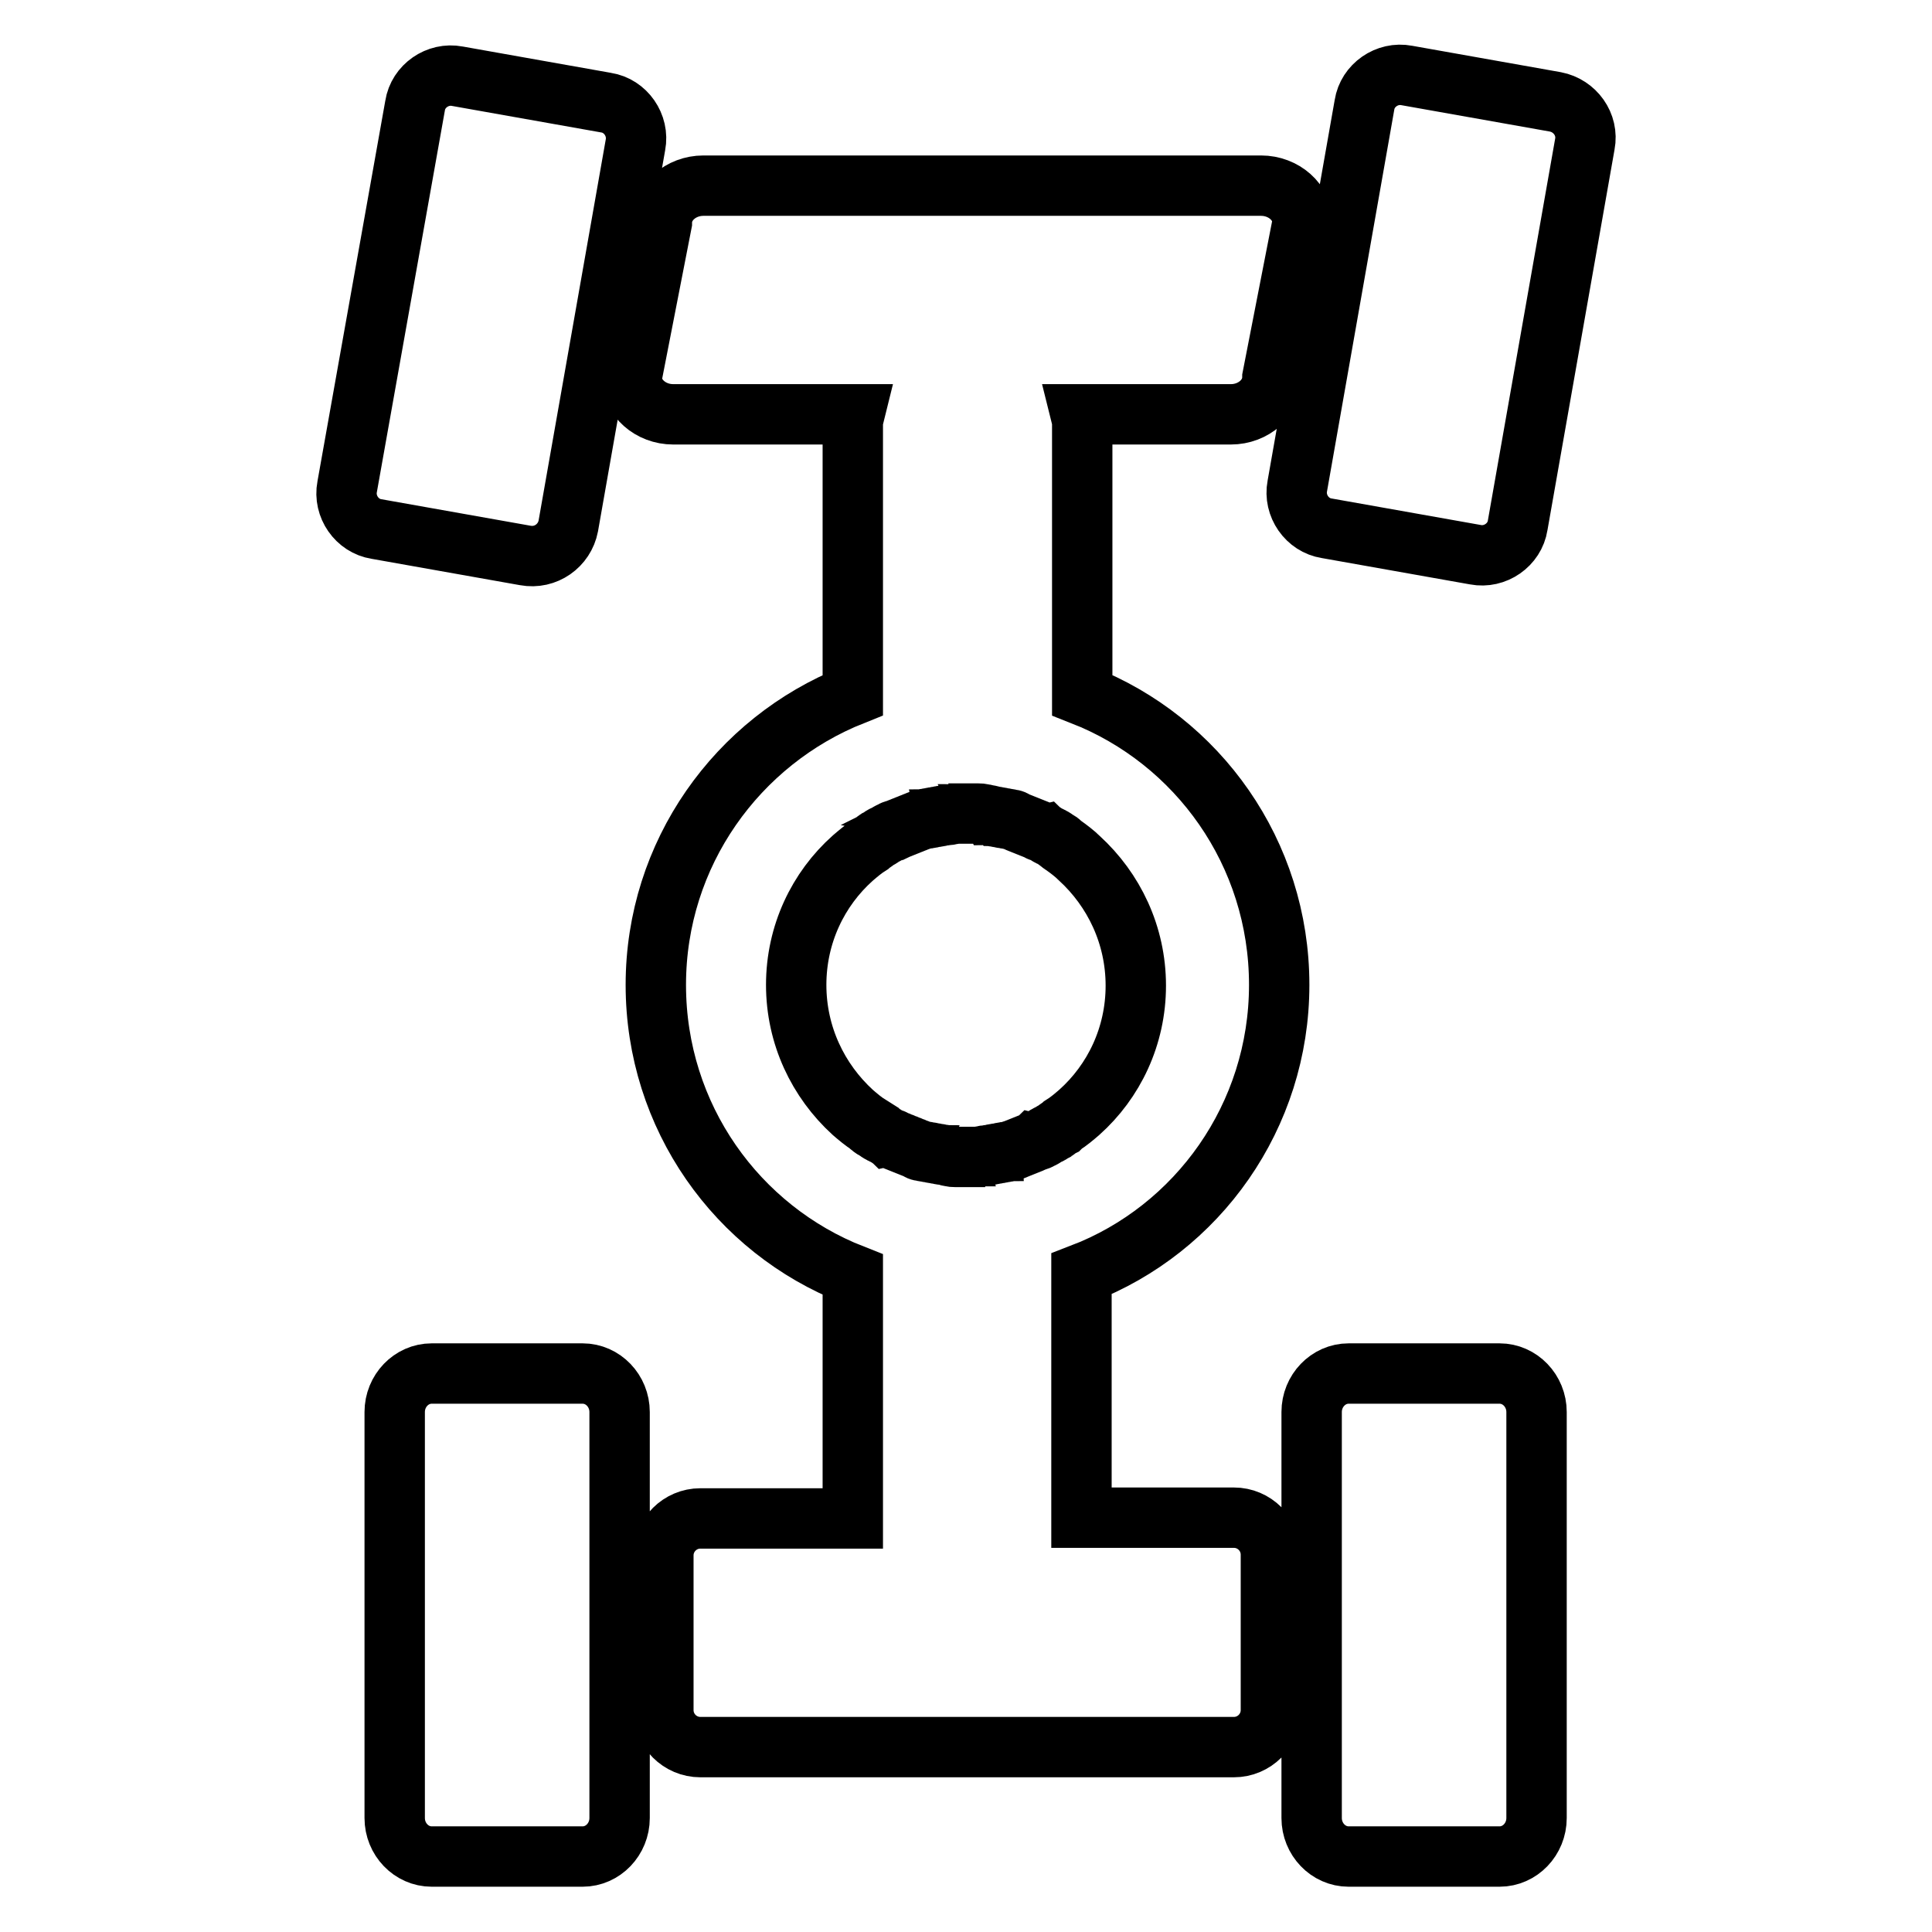 <?xml version="1.0" encoding="utf-8"?>
<!-- Svg Vector Icons : http://www.onlinewebfonts.com/icon -->
<!DOCTYPE svg PUBLIC "-//W3C//DTD SVG 1.1//EN" "http://www.w3.org/Graphics/SVG/1.1/DTD/svg11.dtd">
<svg version="1.1" xmlns="http://www.w3.org/2000/svg" xmlns:xlink="http://www.w3.org/1999/xlink" x="0px" y="0px" viewBox="0 0 256 256" enable-background="new 0 0 256 256" xml:space="preserve">
<g> <path stroke-width="8" fill-opacity="0" stroke="#000000"  d="M75.3,69.7l8.9-50.5c0.5-2.6-1.3-5.2-3.9-5.6l-19.7-3.5c-2.6-0.5-5.2,1.3-5.6,3.9L46,64.5 c-0.5,2.6,1.3,5.2,3.9,5.6l19.7,3.5C72.3,74.1,74.8,72.3,75.3,69.7z M206.1,13.5l-19.7-3.5c-2.6-0.5-5.2,1.3-5.6,3.9l-8.9,50.5 c-0.5,2.6,1.3,5.2,3.9,5.6l19.7,3.5c2.6,0.5,5.2-1.3,5.6-3.9l8.9-50.5C210.5,16.5,208.7,14,206.1,13.5z M198.7,182h-20 c-2.7,0-4.9,2.3-4.9,5.1v53.8c0,2.8,2.2,5.1,4.9,5.1h20c2.7,0,4.9-2.3,4.9-5.1l0-53.8C203.6,184.3,201.4,182,198.7,182z M77.2,182 h-20c-2.7,0-4.9,2.3-4.9,5.1v53.8c0,2.8,2.2,5.1,4.9,5.1h20c2.7,0,4.9-2.3,4.9-5.1l0-53.8C82.1,184.3,79.9,182,77.2,182z  M169.5,130.5c0-17.5-10.8-32.4-26.1-38.4V56.2c0-0.5-0.1-0.9-0.2-1.3h19.9c3,0,5.5-2.2,5.5-4.9l4-20.5c0-2.7-2.5-4.9-5.5-4.9H93.2 c-3,0-5.5,2.2-5.5,4.9l-4,20.5c0,2.7,2.5,4.9,5.5,4.9h24c-0.1,0.4-0.2,0.9-0.2,1.3v35.9c-15.3,6.1-26.1,21-26.1,38.4 c0,17.5,10.8,32.4,26.1,38.4v32.3H92.8c-2.7,0-4.9,2.2-4.9,4.9v20.5c0,2.7,2.2,4.9,4.9,4.9h70.7c2.7,0,4.9-2.2,4.9-4.9V206 c0-2.7-2.2-4.9-4.9-4.9h-20.2v-32.3C158.7,162.9,169.5,147.9,169.5,130.5z M105.5,130.5c0-6.7,2.9-12.7,7.5-16.8l0,0 c0.7-0.6,1.4-1.2,2.2-1.7c0.1-0.1,0.2-0.1,0.2-0.2c0.2-0.1,0.4-0.2,0.6-0.4c0.1-0.1,0.2-0.1,0.3-0.2c0.2-0.1,0.4-0.2,0.5-0.3 c0.1-0.1,0.3-0.2,0.4-0.2c0.2-0.1,0.3-0.2,0.5-0.3c0.1-0.1,0.3-0.1,0.4-0.2c0.2-0.1,0.3-0.2,0.5-0.2c0.2-0.1,0.3-0.1,0.5-0.2 c0.2-0.1,0.3-0.1,0.5-0.2c0.2-0.1,0.3-0.1,0.5-0.2c0.2-0.1,0.3-0.1,0.5-0.2c0.2-0.1,0.3-0.1,0.5-0.2c0.2-0.1,0.3-0.1,0.5-0.2 c0.2-0.1,0.4-0.1,0.5-0.2c0.2,0,0.3-0.1,0.5-0.1c0.2,0,0.4-0.1,0.6-0.1c0.2,0,0.3-0.1,0.5-0.1c0.2,0,0.4-0.1,0.6-0.1 c0.2,0,0.3-0.1,0.5-0.1c0.2,0,0.4-0.1,0.7-0.1c0.1,0,0.3,0,0.4-0.1c0.2,0,0.5,0,0.7-0.1c0.1,0,0.2,0,0.4,0c0.4,0,0.8,0,1.1,0 s0.8,0,1.1,0c0.1,0,0.3,0,0.4,0c0.2,0,0.5,0,0.7,0.1c0.2,0,0.3,0,0.4,0.1c0.2,0,0.4,0,0.6,0.1c0.2,0,0.3,0.1,0.5,0.1 c0.2,0,0.4,0.1,0.6,0.1c0.2,0,0.3,0.1,0.5,0.1c0.2,0,0.4,0.1,0.6,0.1c0.2,0,0.3,0.1,0.5,0.1c0.2,0,0.4,0.1,0.5,0.2 c0.2,0.1,0.3,0.1,0.5,0.2c0.2,0.1,0.3,0.1,0.5,0.2c0.2,0.1,0.3,0.1,0.5,0.2c0.2,0.1,0.3,0.1,0.5,0.2c0.2,0.1,0.3,0.1,0.5,0.2 c0.2,0.1,0.3,0.1,0.5,0.2c0.2,0.1,0.3,0.2,0.5,0.2c0.1,0.1,0.3,0.1,0.4,0.2c0.2,0.1,0.3,0.2,0.5,0.3c0.1,0.1,0.3,0.1,0.4,0.2 c0.2,0.1,0.4,0.2,0.5,0.3c0.1,0.1,0.2,0.1,0.3,0.2c0.2,0.1,0.4,0.2,0.5,0.4c0.1,0.1,0.2,0.1,0.3,0.2c0.7,0.5,1.5,1.1,2.1,1.7 c4.6,4.2,7.5,10.2,7.5,16.9c0,6.7-2.9,12.7-7.5,16.8l0,0c-0.7,0.6-1.4,1.2-2.2,1.7c-0.1,0.1-0.1,0.1-0.2,0.2 c-0.2,0.1-0.4,0.2-0.6,0.4c-0.1,0.1-0.2,0.1-0.3,0.2c-0.2,0.1-0.4,0.2-0.5,0.3c-0.1,0.1-0.3,0.1-0.4,0.2c-0.2,0.1-0.4,0.2-0.5,0.3 c-0.1,0.1-0.3,0.1-0.4,0.2c-0.2,0.1-0.3,0.2-0.5,0.2c-0.1,0.1-0.3,0.1-0.4,0.2c-0.2,0.1-0.3,0.1-0.5,0.2c-0.2,0.1-0.3,0.1-0.5,0.2 c-0.2,0.1-0.3,0.1-0.5,0.2c-0.2,0.1-0.3,0.1-0.5,0.2c-0.2,0.1-0.3,0.1-0.5,0.2c-0.2,0.1-0.4,0.1-0.5,0.2c-0.2,0-0.3,0.1-0.5,0.1 c-0.2,0-0.4,0.1-0.6,0.1c-0.2,0-0.3,0.1-0.5,0.1c-0.2,0-0.4,0.1-0.6,0.1c-0.2,0-0.3,0.1-0.5,0.1c-0.2,0-0.4,0.1-0.6,0.1 c-0.1,0-0.3,0-0.4,0.1c-0.2,0-0.5,0-0.7,0.1c-0.1,0-0.3,0-0.4,0c-0.4,0-0.8,0-1.1,0c-0.4,0-0.8,0-1.1,0c-0.1,0-0.2,0-0.4,0 c-0.2,0-0.5,0-0.7-0.1c-0.1,0-0.3,0-0.4-0.1c-0.2,0-0.4-0.1-0.7-0.1c-0.2,0-0.3-0.1-0.5-0.1c-0.2,0-0.4-0.1-0.6-0.1 c-0.2,0-0.3-0.1-0.5-0.1c-0.2,0-0.4-0.1-0.6-0.1c-0.2,0-0.3-0.1-0.5-0.1c-0.2,0-0.4-0.1-0.5-0.2c-0.2-0.1-0.3-0.1-0.5-0.2 c-0.2-0.1-0.3-0.1-0.5-0.2c-0.2-0.1-0.3-0.1-0.5-0.2c-0.2-0.1-0.3-0.1-0.5-0.2c-0.2-0.1-0.3-0.1-0.5-0.2c-0.2-0.1-0.3-0.1-0.5-0.2 c-0.2-0.1-0.3-0.2-0.5-0.2c-0.1-0.1-0.3-0.1-0.4-0.2c-0.2-0.1-0.3-0.2-0.5-0.3c-0.1-0.1-0.3-0.1-0.4-0.2c-0.2-0.1-0.4-0.2-0.5-0.3 c-0.1-0.1-0.2-0.1-0.3-0.2c-0.2-0.1-0.4-0.2-0.6-0.4c-0.1-0.1-0.2-0.1-0.2-0.2c-0.8-0.5-1.5-1.1-2.2-1.7l0,0 C108.4,143.2,105.5,137.2,105.5,130.5z"/></g>
</svg>